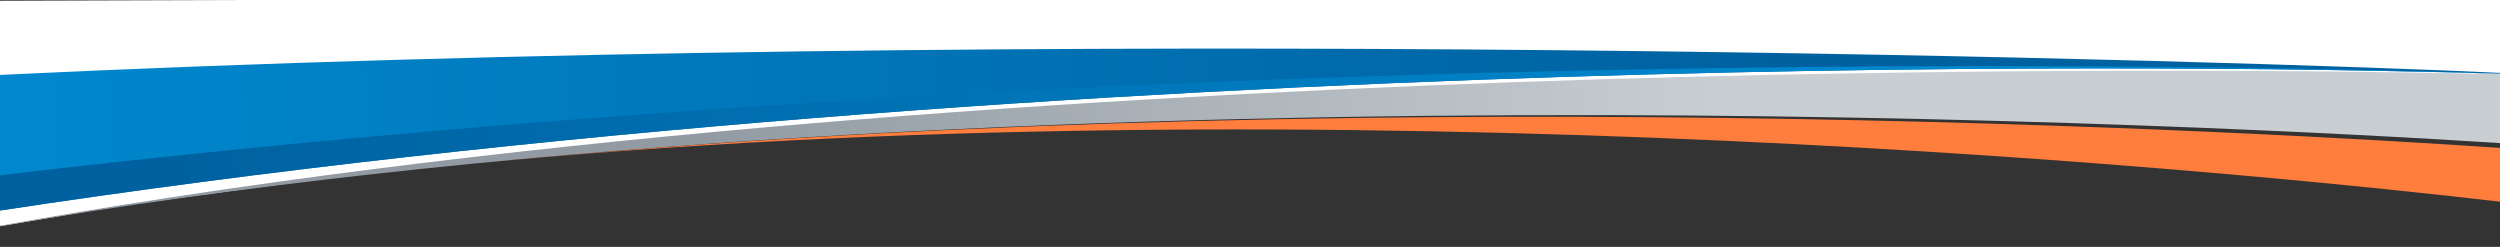 <?xml version="1.0" encoding="UTF-8"?> <svg xmlns="http://www.w3.org/2000/svg" xmlns:xlink="http://www.w3.org/1999/xlink" id="_Слой_1" data-name="Слой_1" version="1.1" viewBox="0 0 1651.4 163.08"><rect x="0" y="0" width="1651.4" height="163.08" fill="#333333" stroke="none"/><defs><style> .st0 { fill: none; } .st1 { fill: url(#_Безымянный_градиент); } .st2 { fill: url(#_Безымянный_градиент_3); } .st3 { fill: url(#_Безымянный_градиент_2); } .st4 { clip-path: url(#clippath-1); } .st5 { clip-path: url(#clippath-3); } .st6 { clip-path: url(#clippath-2); } .st7 { fill: #fff; } .st8 { fill: #ff7e3e; } .st9 { clip-path: url(#clippath); } </style><clipPath id="clippath"><rect class="st0" x="-2.95" y="-168.98" width="1656" height="465.2"></rect></clipPath><linearGradient id="_Безымянный_градиент" data-name="Безымянный градиент" x1="-5025.87" y1="1212.71" x2="74.85" y2="492.98" gradientTransform="translate(484.42 1001.17) rotate(-180) scale(.13 1)" gradientUnits="userSpaceOnUse"><stop offset="0" stop-color="#c8ced2"></stop><stop offset="1" stop-color="#929ba3"></stop></linearGradient><clipPath id="clippath-1"><rect class="st0" x="-2.95" y="-168.98" width="1656" height="465.2"></rect></clipPath><clipPath id="clippath-2"><rect class="st0" x="-2.95" y="-168.98" width="1656" height="465.2"></rect></clipPath><linearGradient id="_Безымянный_градиент_2" data-name="Безымянный градиент 2" x1="3186.06" y1="-493.86" x2="-5220.5" y2="1584.84" gradientTransform="translate(484.42 1001.17) rotate(-180) scale(.13 1)" gradientUnits="userSpaceOnUse"><stop offset="0" stop-color="#0087cd"></stop><stop offset="1" stop-color="#0061a0"></stop></linearGradient><clipPath id="clippath-3"><rect class="st0" x="-2.95" y="-168.98" width="1656" height="465.2"></rect></clipPath><linearGradient id="_Безымянный_градиент_3" data-name="Безымянный градиент 3" x1="-5137.85" y1="1881.34" x2="2155.61" y2="-953.38" gradientTransform="translate(484.42 1001.17) rotate(-180) scale(.13 1)" gradientUnits="userSpaceOnUse"><stop offset="0" stop-color="#0087cd"></stop><stop offset="1" stop-color="#0061a0"></stop></linearGradient></defs><g id="Layer_1"><polygon class="st7" points="-2.95 149.92 81.35 135.62 235.05 115.12 333.65 103.92 435.15 93.52 644.35 79.42 862.75 67.52 1290.25 58.22 1562.65 69.72 1654.55 74.52 1654.55 -4.68 -3.15 .52 -2.95 149.92"></polygon><g><g class="st9"><path class="st1" d="M-2.95,149.92v-.3C641.35,33.52,1475.45,45.02,1653.05,49.02v45.6C1475.65,83.22,643.35,38.22-2.95,149.92Z"></path></g><g class="st4"><path class="st8" d="M301.85,109.22c579.5-58,1200.8-21.7,1351.2-11.4v35.6c-150.4-17.6-771.7-82.3-1351.2-24.2Z"></path></g><g class="st6"><path class="st3" d="M1653.05,48.22v.5C1484.65,43.72,721.35,28.92-2.95,139.52V49.62c703.8-33.9,1483.1-9.6,1656-1.4Z"></path></g><g class="st5"><path class="st2" d="M1653.05,48.62v.1C1484.65,43.72,721.35,28.92-2.95,139.52v-23.4C760.15,25.82,1489.15,43.22,1653.05,48.62Z"></path></g></g><path class="st7" d="M187.35,32.52"></path></g></svg> 